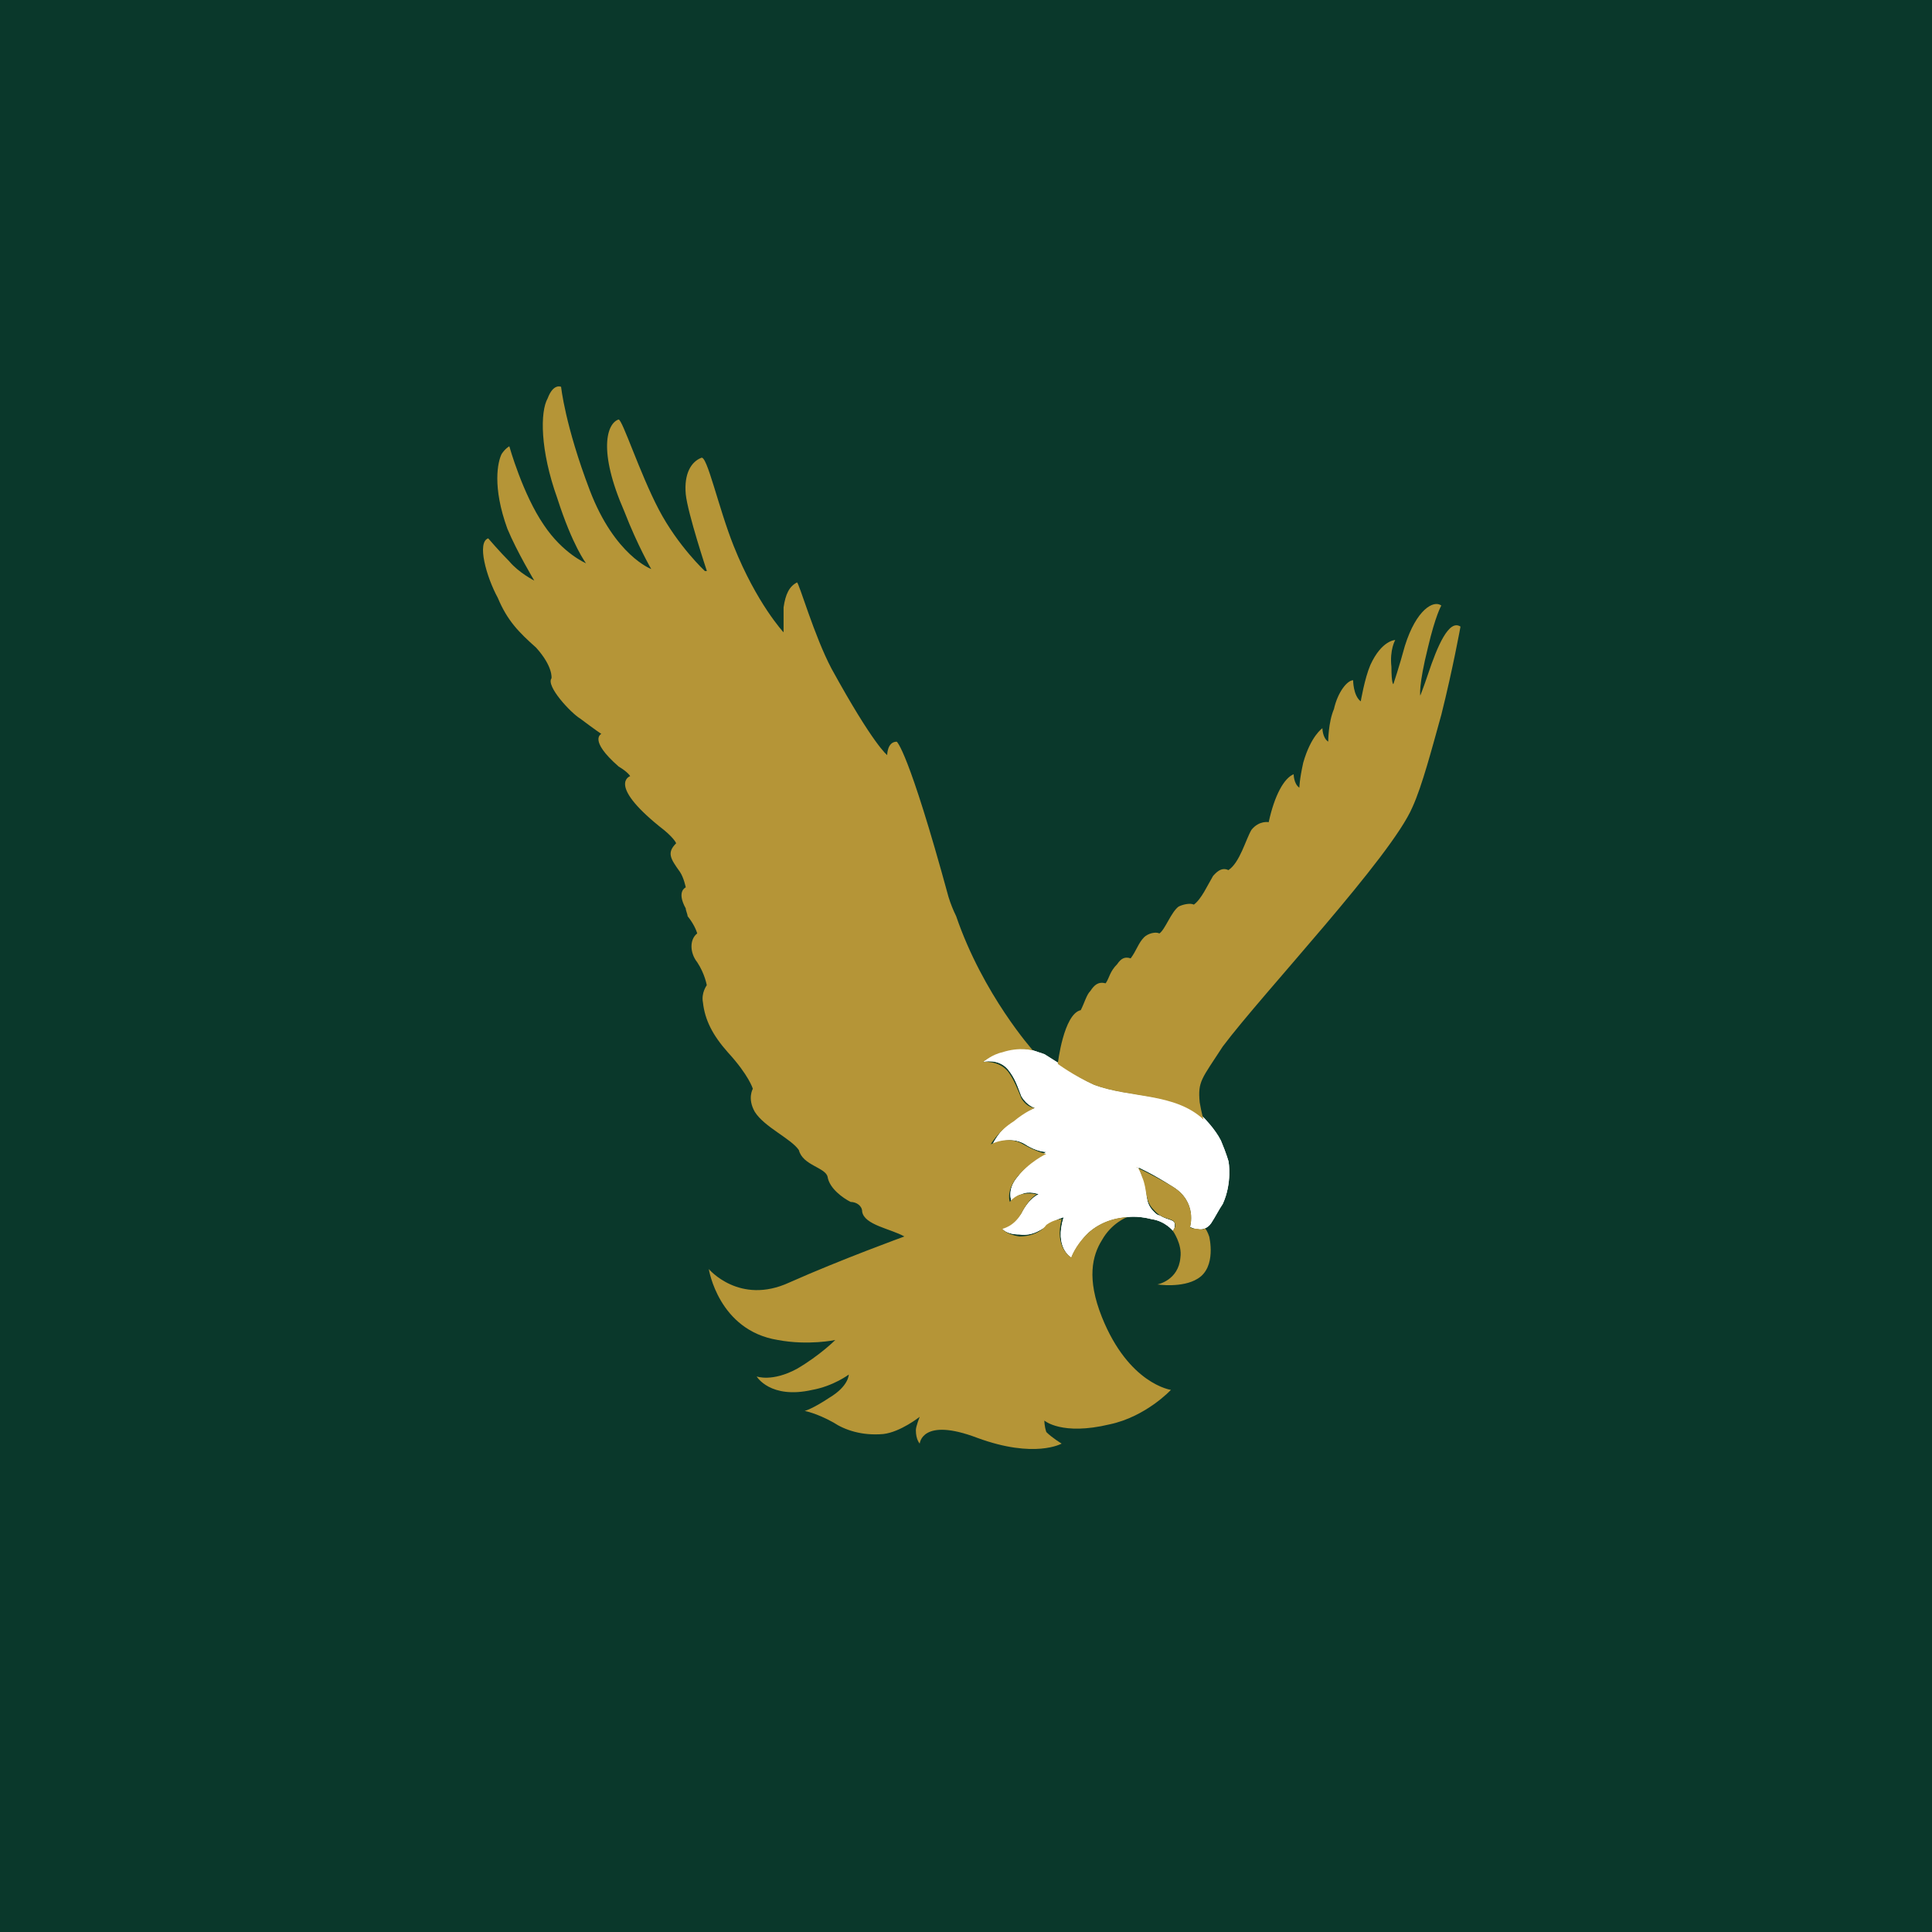 <svg width="40" height="40" viewBox="0 0 40 40" fill="none" xmlns="http://www.w3.org/2000/svg">
<rect width="40" height="40" fill="#0A382B"/>
<path fill-rule="evenodd" clip-rule="evenodd" d="M24.282 25.48C24.282 25.48 24.322 25.44 24.322 25.361C24.322 25.242 24.203 25.282 24.005 25.163C23.964 25.163 23.925 25.123 23.885 25.083C23.687 24.885 23.766 24.687 23.687 24.448L23.568 24.169C23.568 24.169 23.846 24.288 24.283 24.568C24.799 24.885 24.641 25.4 24.641 25.4C24.641 25.4 24.919 25.558 25.078 25.321C25.157 25.202 25.236 25.043 25.317 24.924C25.515 24.487 25.436 24.05 25.436 24.05C25.436 24.05 25.395 23.892 25.277 23.613C25.158 23.375 24.92 23.137 24.92 23.137C24.325 22.62 23.411 22.74 22.656 22.462C22.219 22.263 21.942 22.024 21.942 22.024C21.942 22.024 21.744 21.905 21.625 21.826L21.386 21.746C21.386 21.746 21.108 21.667 20.751 21.746C20.552 21.826 20.354 21.985 20.354 21.985C20.354 21.985 20.671 21.905 20.87 22.143C21.028 22.341 21.068 22.5 21.148 22.699C21.267 22.897 21.426 22.938 21.426 22.938C21.426 22.938 21.227 23.017 20.988 23.176C20.671 23.415 20.551 23.692 20.551 23.692C20.551 23.692 20.909 23.494 21.226 23.692C21.465 23.85 21.663 23.85 21.663 23.85C21.663 23.85 21.306 24.049 21.068 24.366C20.83 24.645 20.949 24.884 20.949 24.884C20.949 24.884 20.988 24.764 21.148 24.725C21.307 24.646 21.505 24.725 21.505 24.725C21.505 24.725 21.307 24.805 21.148 25.122C20.988 25.361 20.751 25.439 20.751 25.439C20.751 25.439 20.83 25.558 21.108 25.558C21.387 25.599 21.585 25.439 21.704 25.36C21.862 25.241 22.021 25.202 22.021 25.202C21.823 25.837 22.18 26.035 22.18 26.035C22.18 26.035 22.26 25.796 22.537 25.519C22.895 25.201 23.331 25.201 23.331 25.201C23.331 25.201 23.53 25.161 23.847 25.242C24.123 25.282 24.282 25.48 24.282 25.48Z" fill="white"/>
<path fill-rule="evenodd" clip-rule="evenodd" d="M24.282 25.48C24.282 25.48 24.322 25.44 24.322 25.361C24.322 25.242 24.203 25.282 24.005 25.163C23.964 25.163 23.925 25.123 23.885 25.083C23.687 24.885 23.766 24.687 23.687 24.448L23.568 24.169C23.568 24.169 23.846 24.288 24.283 24.568C24.799 24.885 24.641 25.4 24.641 25.4C24.641 25.4 24.919 25.558 25.078 25.321C25.157 25.202 25.236 25.043 25.317 24.924C25.515 24.487 25.436 24.05 25.436 24.05C25.436 24.05 25.395 23.892 25.277 23.613C25.158 23.375 24.92 23.137 24.92 23.137C24.325 22.62 23.411 22.74 22.656 22.462C22.219 22.263 21.942 22.024 21.942 22.024C21.942 22.024 21.744 21.905 21.625 21.826L21.386 21.746C21.386 21.746 21.108 21.667 20.751 21.746C20.552 21.826 20.354 21.985 20.354 21.985C20.354 21.985 20.671 21.905 20.87 22.143C21.028 22.341 21.068 22.5 21.148 22.699C21.267 22.897 21.426 22.938 21.426 22.938C21.426 22.938 21.227 23.017 20.988 23.176C20.671 23.415 20.551 23.692 20.551 23.692C20.551 23.692 20.909 23.494 21.226 23.692C21.465 23.85 21.663 23.85 21.663 23.85C21.663 23.85 21.306 24.049 21.068 24.366C20.83 24.645 20.949 24.884 20.949 24.884C20.949 24.884 20.988 24.764 21.148 24.725C21.307 24.646 21.505 24.725 21.505 24.725C21.505 24.725 21.307 24.805 21.148 25.122C20.988 25.361 20.751 25.439 20.751 25.439C20.751 25.439 20.83 25.558 21.108 25.558C21.387 25.599 21.585 25.439 21.704 25.36C21.862 25.241 22.021 25.202 22.021 25.202C21.823 25.837 22.18 26.035 22.18 26.035C22.18 26.035 22.26 25.796 22.537 25.519C22.895 25.201 23.331 25.201 23.331 25.201C23.331 25.201 23.53 25.161 23.847 25.242C24.123 25.282 24.282 25.48 24.282 25.48Z" fill="white"/>
<path fill-rule="evenodd" clip-rule="evenodd" d="M23.885 25.044C23.686 24.846 23.766 24.647 23.646 24.369C23.567 24.13 23.527 24.17 23.527 24.17C23.527 24.17 23.805 24.289 24.282 24.569C24.797 24.886 24.639 25.401 24.639 25.401C24.639 25.401 24.639 25.441 24.797 25.441C24.916 25.482 24.996 25.401 24.956 25.441C24.996 25.482 25.035 25.6 25.035 25.6C25.035 25.6 25.194 26.235 24.796 26.474C24.479 26.672 23.962 26.593 23.962 26.593C23.962 26.593 24.399 26.513 24.439 26.036C24.479 25.758 24.281 25.481 24.281 25.481C24.281 25.481 24.36 25.401 24.321 25.322C24.282 25.202 24.083 25.282 23.885 25.044ZM14.236 18.968C14.396 19.167 14.435 19.326 14.435 19.326C14.277 19.445 14.277 19.723 14.435 19.922C14.593 20.16 14.633 20.398 14.633 20.398C14.633 20.398 14.514 20.557 14.554 20.756C14.593 21.113 14.752 21.431 15.07 21.788C15.507 22.265 15.587 22.542 15.587 22.542C15.587 22.542 15.468 22.741 15.627 23.019C15.825 23.336 16.381 23.575 16.54 23.812C16.619 24.13 17.096 24.17 17.135 24.368C17.175 24.608 17.453 24.805 17.612 24.885C17.731 24.885 17.85 24.965 17.85 25.084C17.891 25.362 18.446 25.441 18.724 25.6C18.724 25.6 17.413 26.076 16.342 26.553C15.309 27.029 14.675 26.274 14.675 26.274C14.675 26.274 14.873 27.545 16.104 27.743C16.739 27.862 17.294 27.743 17.294 27.743C17.294 27.743 16.977 28.061 16.5 28.34C15.985 28.618 15.666 28.498 15.666 28.498C15.666 28.498 15.945 28.974 16.818 28.776C17.255 28.697 17.573 28.459 17.573 28.459C17.573 28.459 17.573 28.697 17.176 28.935C16.818 29.173 16.66 29.212 16.66 29.212C16.66 29.212 16.899 29.253 17.255 29.451C17.494 29.609 17.85 29.729 18.288 29.69C18.645 29.649 19.042 29.333 19.042 29.333C19.042 29.333 18.962 29.531 18.962 29.61C18.962 29.809 19.042 29.888 19.042 29.888C19.042 29.888 19.083 29.333 20.233 29.769C21.424 30.207 21.98 29.888 21.98 29.888C21.98 29.888 21.782 29.769 21.663 29.649C21.622 29.53 21.622 29.411 21.622 29.411C21.622 29.411 21.98 29.728 22.973 29.49C23.727 29.331 24.243 28.776 24.243 28.776C24.243 28.776 23.369 28.657 22.813 27.267C22.496 26.473 22.615 25.996 22.813 25.678C23.012 25.321 23.33 25.202 23.33 25.202C23.33 25.202 22.854 25.202 22.497 25.559C22.258 25.797 22.179 26.035 22.179 26.035C22.179 26.035 21.822 25.837 21.981 25.241C21.981 25.241 21.822 25.241 21.663 25.36C21.584 25.48 21.386 25.599 21.107 25.599C20.829 25.559 20.75 25.441 20.75 25.441C20.75 25.441 20.988 25.401 21.146 25.123C21.306 24.806 21.464 24.727 21.464 24.727C21.464 24.727 21.306 24.686 21.146 24.727C20.987 24.767 20.908 24.885 20.908 24.885C20.908 24.885 20.828 24.686 21.027 24.409C21.305 24.051 21.662 23.891 21.662 23.891C21.662 23.891 21.464 23.851 21.186 23.693C20.869 23.495 20.511 23.693 20.511 23.693C20.511 23.693 20.669 23.415 20.987 23.217C21.226 23.018 21.425 22.939 21.425 22.939C21.425 22.939 21.265 22.939 21.146 22.74C21.067 22.542 20.987 22.343 20.869 22.184C20.67 21.945 20.353 21.986 20.353 21.986C20.353 21.986 20.551 21.827 20.75 21.787C21.107 21.668 21.385 21.747 21.385 21.747C21.385 21.747 20.353 20.595 19.796 18.968C19.733 18.84 19.68 18.707 19.638 18.571C18.804 15.514 18.566 15.356 18.566 15.356C18.368 15.356 18.368 15.633 18.368 15.633C18.368 15.633 18.09 15.435 17.217 13.846C16.859 13.171 16.541 12.059 16.501 12.059C16.343 12.139 16.263 12.298 16.223 12.576V13.092C16.223 13.092 15.667 12.497 15.191 11.306C14.873 10.512 14.635 9.4 14.516 9.48C14.317 9.559 14.158 9.797 14.198 10.234C14.239 10.631 14.635 11.823 14.635 11.823H14.594C14.594 11.823 14.038 11.307 13.641 10.552C13.245 9.798 12.887 8.685 12.807 8.685C12.569 8.764 12.371 9.32 12.927 10.591C13.204 11.305 13.483 11.781 13.483 11.781C13.483 11.781 12.728 11.503 12.212 10.154C11.697 8.803 11.617 8.009 11.617 8.009C11.617 8.009 11.458 7.929 11.339 8.247C11.181 8.525 11.181 9.319 11.537 10.312C11.855 11.304 12.133 11.662 12.133 11.662C12.133 11.662 11.656 11.463 11.259 10.868C10.822 10.232 10.545 9.24 10.545 9.24C10.545 9.24 10.465 9.28 10.386 9.399C10.306 9.558 10.187 10.074 10.505 10.948C10.703 11.424 11.061 12.02 11.061 12.02C11.061 12.02 10.743 11.86 10.545 11.623C10.346 11.424 10.108 11.146 10.108 11.146C9.869 11.225 10.068 11.94 10.306 12.377C10.505 12.853 10.743 13.091 11.1 13.409C11.457 13.806 11.418 14.044 11.418 14.044C11.299 14.202 11.815 14.758 12.013 14.878C12.331 15.117 12.45 15.195 12.45 15.195C12.45 15.195 12.173 15.314 12.808 15.87C13.007 15.989 13.047 16.069 13.047 16.069C13.047 16.069 12.57 16.228 13.642 17.101C13.959 17.34 13.999 17.459 13.999 17.459C13.801 17.657 13.88 17.776 14.079 18.054C14.158 18.173 14.198 18.372 14.198 18.372C14.198 18.372 13.999 18.451 14.198 18.809C14.197 18.849 14.236 18.929 14.236 18.968ZM22.654 22.462C23.409 22.741 24.322 22.622 24.918 23.178C24.918 23.178 24.878 23.059 24.838 22.82C24.798 22.383 24.878 22.343 25.315 21.668C26.148 20.556 28.809 17.738 29.246 16.705C29.444 16.268 29.642 15.514 29.841 14.799C30.08 13.846 30.238 12.973 30.238 12.973C30 12.815 29.761 13.37 29.563 13.965C29.483 14.204 29.405 14.403 29.405 14.403C29.405 14.403 29.365 14.204 29.563 13.41C29.721 12.735 29.841 12.537 29.841 12.537C29.683 12.418 29.324 12.616 29.087 13.371C28.968 13.808 28.848 14.165 28.848 14.165C28.848 14.165 28.808 14.165 28.808 13.807C28.768 13.451 28.887 13.251 28.887 13.251C28.887 13.251 28.609 13.251 28.372 13.767C28.253 14.045 28.173 14.521 28.173 14.521C28.015 14.402 28.015 14.084 28.015 14.084C27.896 14.084 27.698 14.323 27.618 14.68C27.499 14.957 27.499 15.355 27.499 15.355C27.379 15.275 27.379 15.077 27.379 15.077C27.379 15.077 27.14 15.235 26.982 15.791C26.902 16.149 26.902 16.308 26.902 16.308C26.784 16.229 26.784 16.03 26.784 16.03C26.585 16.109 26.387 16.467 26.267 17.022C26.267 17.022 26.069 16.982 25.91 17.181C25.791 17.38 25.671 17.857 25.433 18.015C25.275 17.936 25.155 18.095 25.116 18.134C24.997 18.333 24.877 18.611 24.718 18.729C24.639 18.689 24.48 18.729 24.401 18.77C24.243 18.889 24.123 19.246 24.004 19.326C23.925 19.285 23.766 19.326 23.687 19.405C23.568 19.524 23.529 19.683 23.409 19.842C23.29 19.802 23.211 19.842 23.131 19.961C22.973 20.119 22.973 20.239 22.892 20.358C22.733 20.318 22.654 20.398 22.575 20.517C22.495 20.596 22.456 20.756 22.376 20.914C22.019 20.993 21.9 22.026 21.9 22.026C21.9 22.026 22.217 22.264 22.654 22.462Z" fill="#B59537"/>
</svg>
